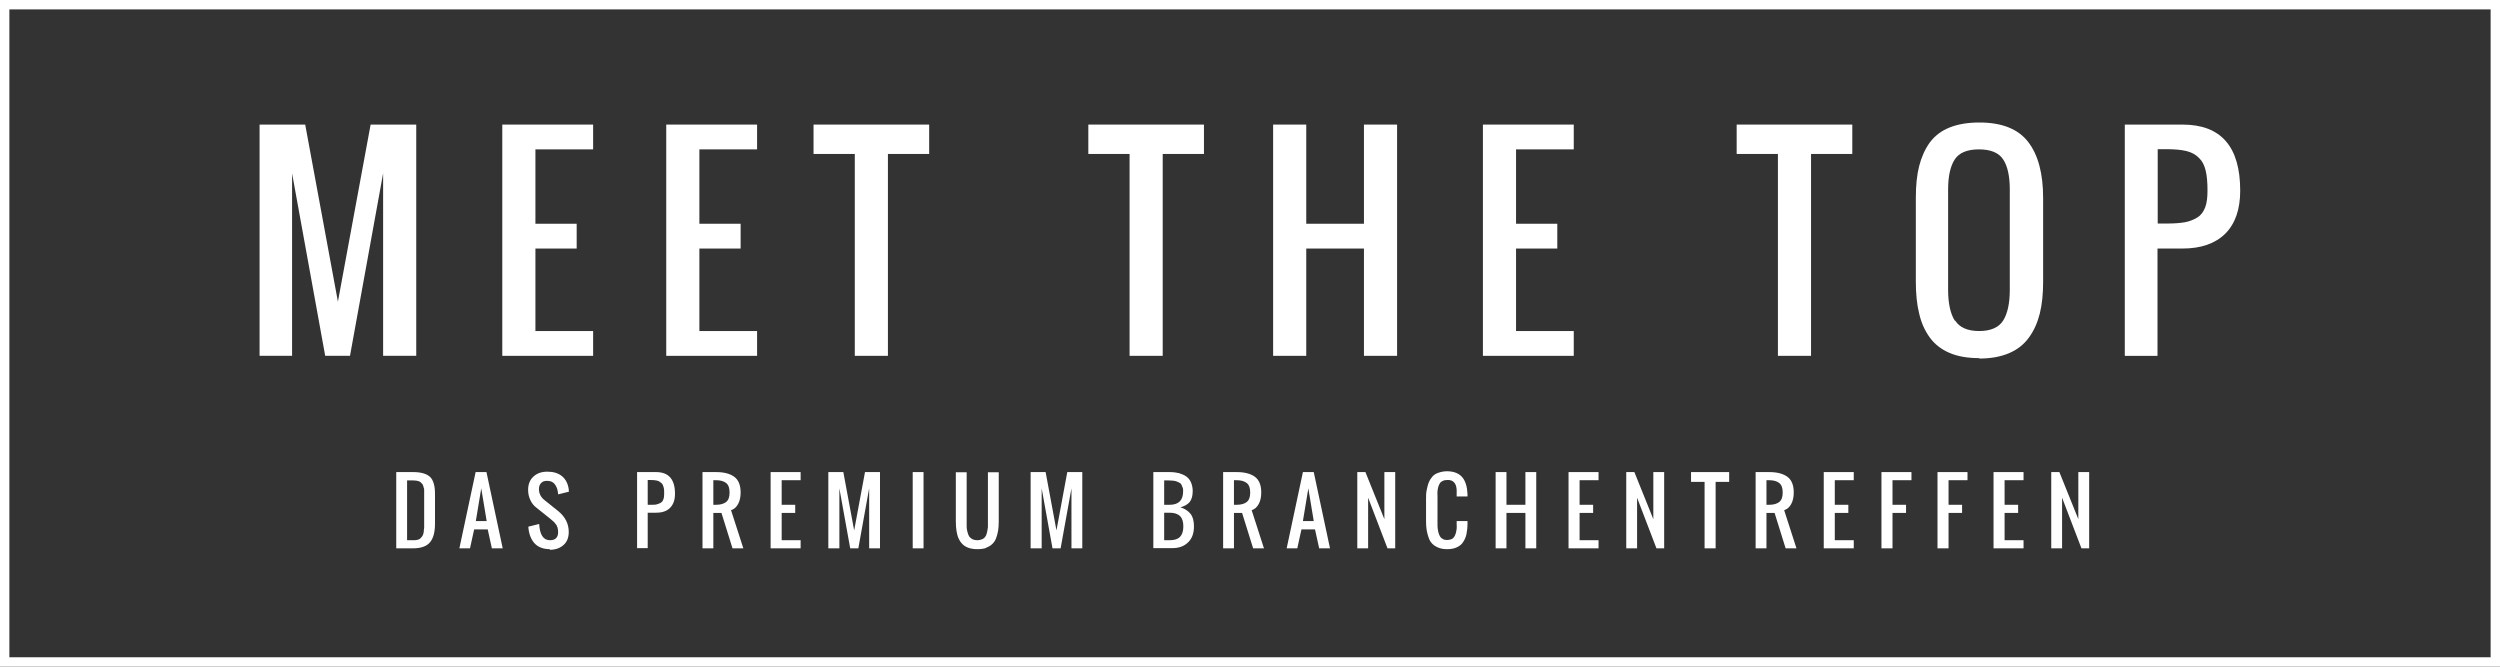 <?xml version="1.0" encoding="UTF-8"?>
<svg xmlns="http://www.w3.org/2000/svg" id="meet-the-top" viewBox="0 0 120 32">
  <rect x="0" y="0" width="120" height="32" fill="#333333" stroke="none"/>
  <defs>
    <style>.white{fill:#fff;}</style>
  </defs>
  <path class="white" d="M120,32H0V0h120v32ZM.45,31.55h119.1V.45H.45v31.1Z"></path>
  <path class="white" d="M12.46,17.08V5.98h2.19l1.57,8.5,1.57-8.5h2.19v11.1h-1.59v-8.76l-1.59,8.76h-1.19l-1.59-8.76v8.76h-1.59Z"></path>
  <path class="white" d="M24.11,17.08V5.98h4.36v1.19h-2.77v3.57h1.98v1.19h-1.98v3.96h2.77v1.19h-4.36Z"></path>
  <path class="white" d="M31.98,17.08V5.98h4.36v1.19h-2.77v3.57h1.98v1.19h-1.98v3.96h2.77v1.19h-4.36Z"></path>
  <path class="white" d="M41.03,17.08V7.39h-1.98v-1.41h5.55v1.41h-1.98v9.69h-1.59Z"></path>
  <path class="white" d="M54.22,17.08V7.39h-1.98v-1.41h5.55v1.41h-1.98v9.69h-1.59Z"></path>
  <path class="white" d="M61.11,17.08V5.98h1.59v4.76h2.77v-4.76h1.59v11.1h-1.59v-5.15h-2.77v5.15h-1.59Z"></path>
  <path class="white" d="M71.18,17.08V5.98h4.36v1.19h-2.77v3.57h1.98v1.19h-1.98v3.96h2.77v1.19h-4.36Z"></path>
  <path class="white" d="M85.34,17.08V7.39h-1.98v-1.41h5.55v1.41h-1.98v9.69h-1.59Z"></path>
  <path class="white" d="M95.01,17.19c-.56,0-1.04-.08-1.43-.25-.4-.17-.72-.42-.95-.74-.24-.33-.41-.71-.51-1.15-.11-.44-.16-.95-.16-1.53v-4.03c0-.58.05-1.09.16-1.52.11-.43.28-.81.51-1.13.24-.32.55-.56.95-.72s.88-.24,1.43-.24c1.08,0,1.86.31,2.34.93.48.62.72,1.52.72,2.69v4.03c0,.57-.05,1.08-.16,1.52-.11.44-.28.82-.52,1.15-.24.33-.55.58-.95.75-.4.17-.87.26-1.43.26ZM93.85,15.39c.21.33.6.5,1.15.5s.94-.17,1.15-.5c.21-.33.32-.83.32-1.48v-4.82c0-.64-.11-1.13-.32-1.44-.21-.32-.6-.48-1.16-.48s-.95.16-1.16.48c-.21.32-.32.8-.32,1.44v4.82c0,.65.11,1.15.32,1.48Z"></path>
  <path class="white" d="M101.99,17.08V5.98h2.77c1.85,0,2.77,1.06,2.77,3.17,0,.9-.24,1.59-.72,2.07-.48.47-1.16.71-2.06.71h-1.19v5.15h-1.59ZM103.58,10.73h.4c.36,0,.65-.02.88-.06.23-.04.43-.12.61-.23.18-.11.3-.28.38-.49.08-.21.11-.48.11-.81,0-.4-.03-.72-.09-.96-.06-.25-.16-.45-.32-.6-.15-.16-.36-.27-.6-.33-.25-.06-.57-.09-.98-.09h-.4v3.57Z"></path>
  <path class="white" d="M19.02,26.32v-3.66h.81c.38,0,.65.08.81.23s.24.43.24.81v1.44c0,.4-.08.7-.24.89-.16.19-.43.29-.81.29h-.81ZM19.54,25.93h.29c.09,0,.16,0,.22-.02s.11-.04.15-.09c.04-.04.07-.08.09-.12.02-.04.04-.1.05-.17,0-.08.01-.14.02-.19,0-.05,0-.13,0-.24v-1.25c0-.07,0-.12,0-.16,0-.04,0-.09,0-.14,0-.05,0-.1-.02-.13,0-.03-.02-.07-.03-.11s-.03-.07-.05-.09-.04-.04-.07-.07-.06-.04-.09-.05-.08-.02-.12-.03c-.05,0-.1-.01-.16-.01h-.28v2.87Z"></path>
  <path class="white" d="M22.05,26.32l.78-3.66h.52l.78,3.66h-.52l-.2-.91h-.65l-.2.91h-.52ZM22.84,25.01h.52l-.26-1.57-.26,1.57Z"></path>
  <path class="white" d="M26.4,26.36c-.33,0-.58-.1-.75-.29-.17-.19-.27-.46-.29-.79l.52-.13c.03.52.2.78.52.78.26,0,.39-.13.39-.39,0-.08-.01-.15-.03-.22-.02-.07-.05-.13-.1-.18-.04-.06-.08-.1-.12-.13-.04-.03-.08-.07-.14-.12l-.65-.52c-.12-.09-.22-.21-.29-.36s-.11-.31-.11-.49c0-.27.08-.48.25-.64s.39-.24.67-.24c.3,0,.53.07.71.22.17.14.28.35.32.62,0,.03,0,.07.01.12l-.52.13s0-.06-.01-.1c-.02-.17-.08-.3-.16-.4-.08-.1-.2-.15-.36-.15-.13,0-.22.03-.29.11-.07.07-.1.17-.1.29,0,.21.09.38.26.52l.65.52c.35.28.52.62.52,1.01,0,.27-.08.48-.25.63s-.39.23-.67.23Z"></path>
  <path class="white" d="M30.58,26.32v-3.66h.91c.61,0,.91.35.91,1.04,0,.3-.08.52-.24.68s-.38.23-.68.23h-.39v1.7h-.52ZM31.1,24.23h.13c.12,0,.22,0,.29-.02s.14-.04.2-.08c.06-.04.1-.09.12-.16.03-.07.04-.16.04-.27,0-.13,0-.24-.03-.32-.02-.08-.05-.15-.11-.2s-.12-.09-.2-.11c-.08-.02-.19-.03-.32-.03h-.13v1.18Z"></path>
  <path class="white" d="M33.72,26.32v-3.66h.65c.39,0,.68.08.88.23.2.15.3.4.3.75,0,.22-.04.4-.12.55s-.19.25-.34.3l.59,1.83h-.52l-.53-1.7h-.39v1.7h-.52ZM34.24,24.23h.13c.22,0,.38-.05.49-.14.11-.09.16-.24.16-.45s-.05-.36-.16-.45c-.11-.09-.27-.14-.49-.14h-.13v1.18Z"></path>
  <path class="white" d="M36.99,26.32v-3.66h1.44v.39h-.91v1.18h.65v.39h-.65v1.31h.91v.39h-1.44Z"></path>
  <path class="white" d="M39.76,26.32v-3.66h.72l.52,2.8.52-2.8h.72v3.66h-.52v-2.88l-.52,2.88h-.39l-.52-2.88v2.88h-.52Z"></path>
  <path class="white" d="M43.81,26.32v-3.66h.52v3.66h-.52Z"></path>
  <path class="white" d="M47.34,26.3c-.12.04-.26.06-.42.06s-.3-.02-.42-.06c-.12-.04-.22-.1-.3-.18-.08-.08-.14-.17-.19-.28s-.08-.24-.1-.37-.03-.28-.03-.45v-2.35h.52v2.35c0,.11,0,.21,0,.28,0,.08.02.16.04.24s.05.16.08.21c.04.05.09.09.15.13.07.03.15.05.24.05s.17-.02.24-.05c.07-.03.12-.08.15-.13.04-.05.06-.12.08-.21s.03-.17.04-.24c0-.08,0-.17,0-.28v-2.35h.52v2.35c0,.17-.01.32-.03.45s-.06.26-.1.37-.11.21-.19.28c-.08.08-.18.13-.3.18Z"></path>
  <path class="white" d="M49.47,26.32v-3.66h.72l.52,2.8.52-2.8h.72v3.66h-.52v-2.88l-.52,2.88h-.39l-.52-2.88v2.88h-.52Z"></path>
  <path class="white" d="M55.36,26.32v-3.66h.78c.17,0,.32.02.45.05.13.04.25.09.35.16s.18.17.23.29c.05.12.08.26.08.41,0,.23-.05.4-.14.52-.1.12-.25.21-.45.26.22.07.38.18.49.32.11.14.16.34.16.6,0,.32-.09.58-.28.76-.19.19-.44.28-.76.28h-.91ZM55.88,24.23h.26c.44,0,.65-.22.65-.65,0-.07,0-.14-.03-.19-.02-.06-.04-.1-.06-.14s-.06-.07-.11-.09c-.05-.03-.09-.04-.14-.06s-.1-.02-.17-.03-.14,0-.19-.01c-.05,0-.12,0-.21,0v1.18ZM55.88,25.93h.26c.23,0,.39-.05.5-.16.1-.1.16-.27.16-.5s-.05-.39-.16-.5c-.1-.1-.27-.16-.5-.16h-.26v1.31Z"></path>
  <path class="white" d="M58.71,26.32v-3.66h.65c.39,0,.68.08.88.23.2.15.3.4.3.75,0,.22-.04.4-.12.55s-.19.25-.34.3l.59,1.83h-.52l-.53-1.7h-.39v1.7h-.52ZM59.23,24.23h.13c.22,0,.38-.05.49-.14.11-.09.16-.24.16-.45s-.05-.36-.16-.45c-.11-.09-.27-.14-.49-.14h-.13v1.18Z"></path>
  <path class="white" d="M61.76,26.32l.78-3.66h.52l.78,3.66h-.52l-.2-.91h-.65l-.2.91h-.52ZM62.54,25.01h.52l-.26-1.57-.26,1.57Z"></path>
  <path class="white" d="M65.15,26.32v-3.66h.39l.91,2.26v-2.26h.52v3.66h-.37l-.93-2.43v2.43h-.52Z"></path>
  <path class="white" d="M69.46,26.36c-.15,0-.29-.02-.41-.07s-.21-.1-.29-.18-.14-.17-.18-.29-.08-.24-.1-.37-.03-.28-.03-.44v-1.04c0-.16,0-.31.03-.44s.05-.25.1-.37.11-.21.18-.29.17-.14.29-.18.25-.07.41-.07c.17,0,.32.03.44.08s.22.12.3.22.13.21.17.34.06.28.07.45c0,.03,0,.07,0,.12h-.52v-.12c0-.07,0-.13,0-.18s-.01-.1-.02-.16-.03-.1-.05-.14-.05-.07-.08-.1-.07-.05-.12-.07-.11-.02-.17-.02c-.08,0-.16.01-.22.04s-.11.06-.14.11-.06.1-.08.17-.03.14-.04.21,0,.15,0,.25v1.31c0,.09,0,.17.01.24s.02.14.04.21.05.13.08.18.08.09.14.12.13.04.2.04.14-.02.2-.04.1-.07.13-.11.06-.11.08-.18.03-.14.04-.21,0-.15,0-.24v-.13h.52v.13c0,.19-.02.35-.05.5s-.09.27-.16.38-.17.19-.3.25-.28.09-.46.09Z"></path>
  <path class="white" d="M71.79,26.32v-3.66h.52v1.57h.91v-1.57h.52v3.66h-.52v-1.7h-.91v1.7h-.52Z"></path>
  <path class="white" d="M75.29,26.32v-3.66h1.44v.39h-.91v1.18h.65v.39h-.65v1.31h.91v.39h-1.44Z"></path>
  <path class="white" d="M78.06,26.32v-3.66h.39l.91,2.26v-2.26h.52v3.66h-.37l-.93-2.43v2.43h-.52Z"></path>
  <path class="white" d="M81.82,26.32v-3.19h-.65v-.47h1.83v.47h-.65v3.19h-.52Z"></path>
  <path class="white" d="M84.27,26.32v-3.66h.65c.39,0,.68.08.88.23.2.15.3.4.3.75,0,.22-.04.4-.12.55s-.19.25-.34.3l.59,1.83h-.52l-.53-1.7h-.39v1.7h-.52ZM84.79,24.23h.13c.22,0,.38-.05.49-.14s.16-.24.16-.45-.05-.36-.16-.45-.27-.14-.49-.14h-.13v1.18Z"></path>
  <path class="white" d="M87.54,26.32v-3.66h1.44v.39h-.91v1.18h.65v.39h-.65v1.31h.91v.39h-1.44Z"></path>
  <path class="white" d="M90.31,26.32v-3.66h1.44v.39h-.91v1.18h.65v.39h-.65v1.7h-.52Z"></path>
  <path class="white" d="M93,26.32v-3.66h1.44v.39h-.91v1.18h.65v.39h-.65v1.7h-.52Z"></path>
  <path class="white" d="M95.69,26.32v-3.66h1.44v.39h-.91v1.18h.65v.39h-.65v1.31h.91v.39h-1.44Z"></path>
  <path class="white" d="M98.46,26.32v-3.66h.39l.91,2.26v-2.26h.52v3.66h-.37l-.93-2.43v2.43h-.52Z"></path>
</svg>
